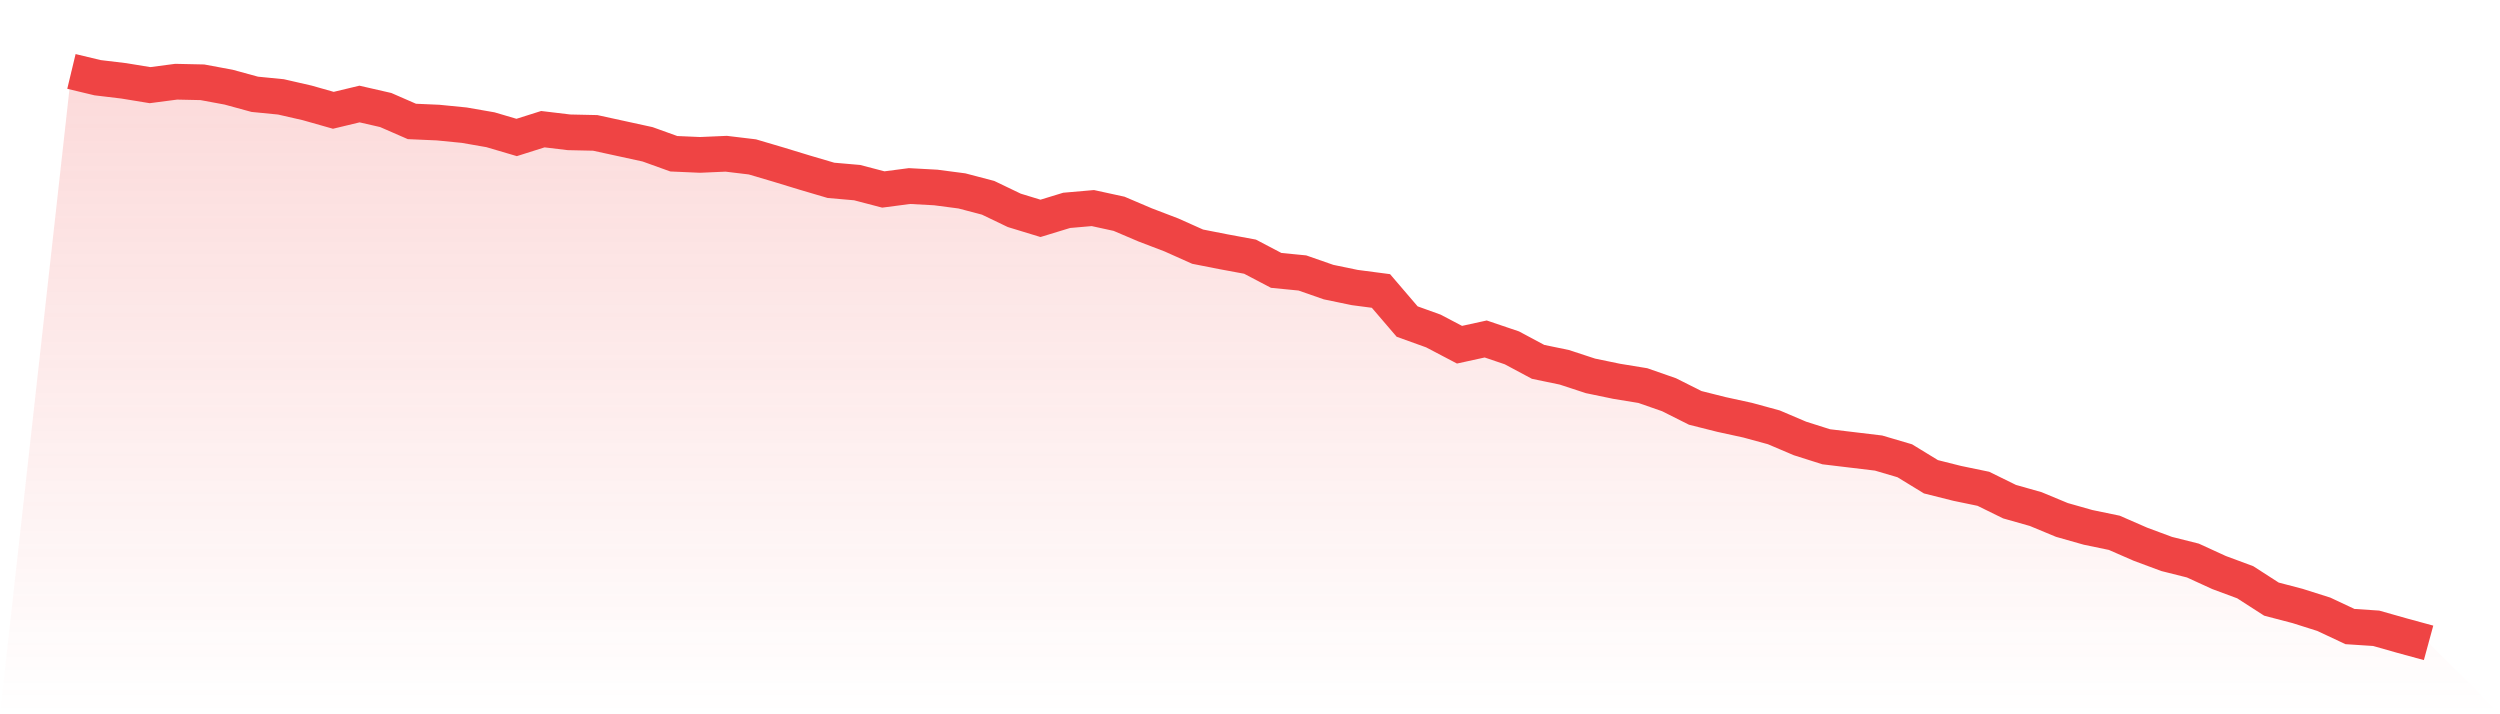 <svg viewBox="0 0 140 40" xmlns="http://www.w3.org/2000/svg">
<defs>
<linearGradient id="gradient" x1="0" x2="0" y1="0" y2="1">
<stop offset="0%" stop-color="#ef4444" stop-opacity="0.2"/>
<stop offset="100%" stop-color="#ef4444" stop-opacity="0"/>
</linearGradient>
</defs>
<path d="M4,4 L4,4 L5.467,4.352 L6.933,4.528 L8.4,4.768 L9.867,4.576 L11.333,4.608 L12.8,4.88 L14.267,5.281 L15.733,5.425 L17.2,5.761 L18.667,6.177 L20.133,5.825 L21.6,6.161 L23.067,6.801 L24.533,6.865 L26,7.01 L27.467,7.266 L28.933,7.698 L30.4,7.234 L31.867,7.41 L33.333,7.442 L34.8,7.762 L36.267,8.082 L37.733,8.61 L39.2,8.674 L40.667,8.61 L42.133,8.786 L43.6,9.219 L45.067,9.667 L46.533,10.099 L48,10.227 L49.467,10.611 L50.933,10.419 L52.4,10.499 L53.867,10.691 L55.333,11.076 L56.8,11.78 L58.267,12.228 L59.733,11.78 L61.2,11.652 L62.667,11.972 L64.133,12.596 L65.6,13.157 L67.067,13.813 L68.533,14.101 L70,14.373 L71.467,15.142 L72.933,15.286 L74.4,15.798 L75.867,16.102 L77.333,16.294 L78.8,18.007 L80.267,18.535 L81.733,19.304 L83.2,18.983 L84.667,19.48 L86.133,20.264 L87.6,20.568 L89.067,21.049 L90.533,21.353 L92,21.593 L93.467,22.105 L94.933,22.841 L96.4,23.21 L97.867,23.53 L99.333,23.93 L100.8,24.554 L102.267,25.019 L103.733,25.195 L105.2,25.371 L106.667,25.803 L108.133,26.699 L109.6,27.068 L111.067,27.372 L112.533,28.092 L114,28.508 L115.467,29.117 L116.933,29.533 L118.4,29.837 L119.867,30.477 L121.333,31.022 L122.8,31.39 L124.267,32.062 L125.733,32.606 L127.2,33.551 L128.667,33.935 L130.133,34.399 L131.6,35.088 L133.067,35.184 L134.533,35.6 L136,36 L140,40 L0,40 z" fill="url(#gradient)"/>
<path d="M4,4 L4,4 L5.467,4.352 L6.933,4.528 L8.4,4.768 L9.867,4.576 L11.333,4.608 L12.8,4.88 L14.267,5.281 L15.733,5.425 L17.2,5.761 L18.667,6.177 L20.133,5.825 L21.6,6.161 L23.067,6.801 L24.533,6.865 L26,7.01 L27.467,7.266 L28.933,7.698 L30.4,7.234 L31.867,7.41 L33.333,7.442 L34.8,7.762 L36.267,8.082 L37.733,8.61 L39.2,8.674 L40.667,8.61 L42.133,8.786 L43.6,9.219 L45.067,9.667 L46.533,10.099 L48,10.227 L49.467,10.611 L50.933,10.419 L52.4,10.499 L53.867,10.691 L55.333,11.076 L56.8,11.78 L58.267,12.228 L59.733,11.78 L61.2,11.652 L62.667,11.972 L64.133,12.596 L65.6,13.157 L67.067,13.813 L68.533,14.101 L70,14.373 L71.467,15.142 L72.933,15.286 L74.4,15.798 L75.867,16.102 L77.333,16.294 L78.8,18.007 L80.267,18.535 L81.733,19.304 L83.2,18.983 L84.667,19.48 L86.133,20.264 L87.6,20.568 L89.067,21.049 L90.533,21.353 L92,21.593 L93.467,22.105 L94.933,22.841 L96.4,23.21 L97.867,23.53 L99.333,23.93 L100.8,24.554 L102.267,25.019 L103.733,25.195 L105.2,25.371 L106.667,25.803 L108.133,26.699 L109.6,27.068 L111.067,27.372 L112.533,28.092 L114,28.508 L115.467,29.117 L116.933,29.533 L118.4,29.837 L119.867,30.477 L121.333,31.022 L122.8,31.39 L124.267,32.062 L125.733,32.606 L127.2,33.551 L128.667,33.935 L130.133,34.399 L131.6,35.088 L133.067,35.184 L134.533,35.6 L136,36" fill="none" stroke="#ef4444" stroke-width="2"/>
</svg>
